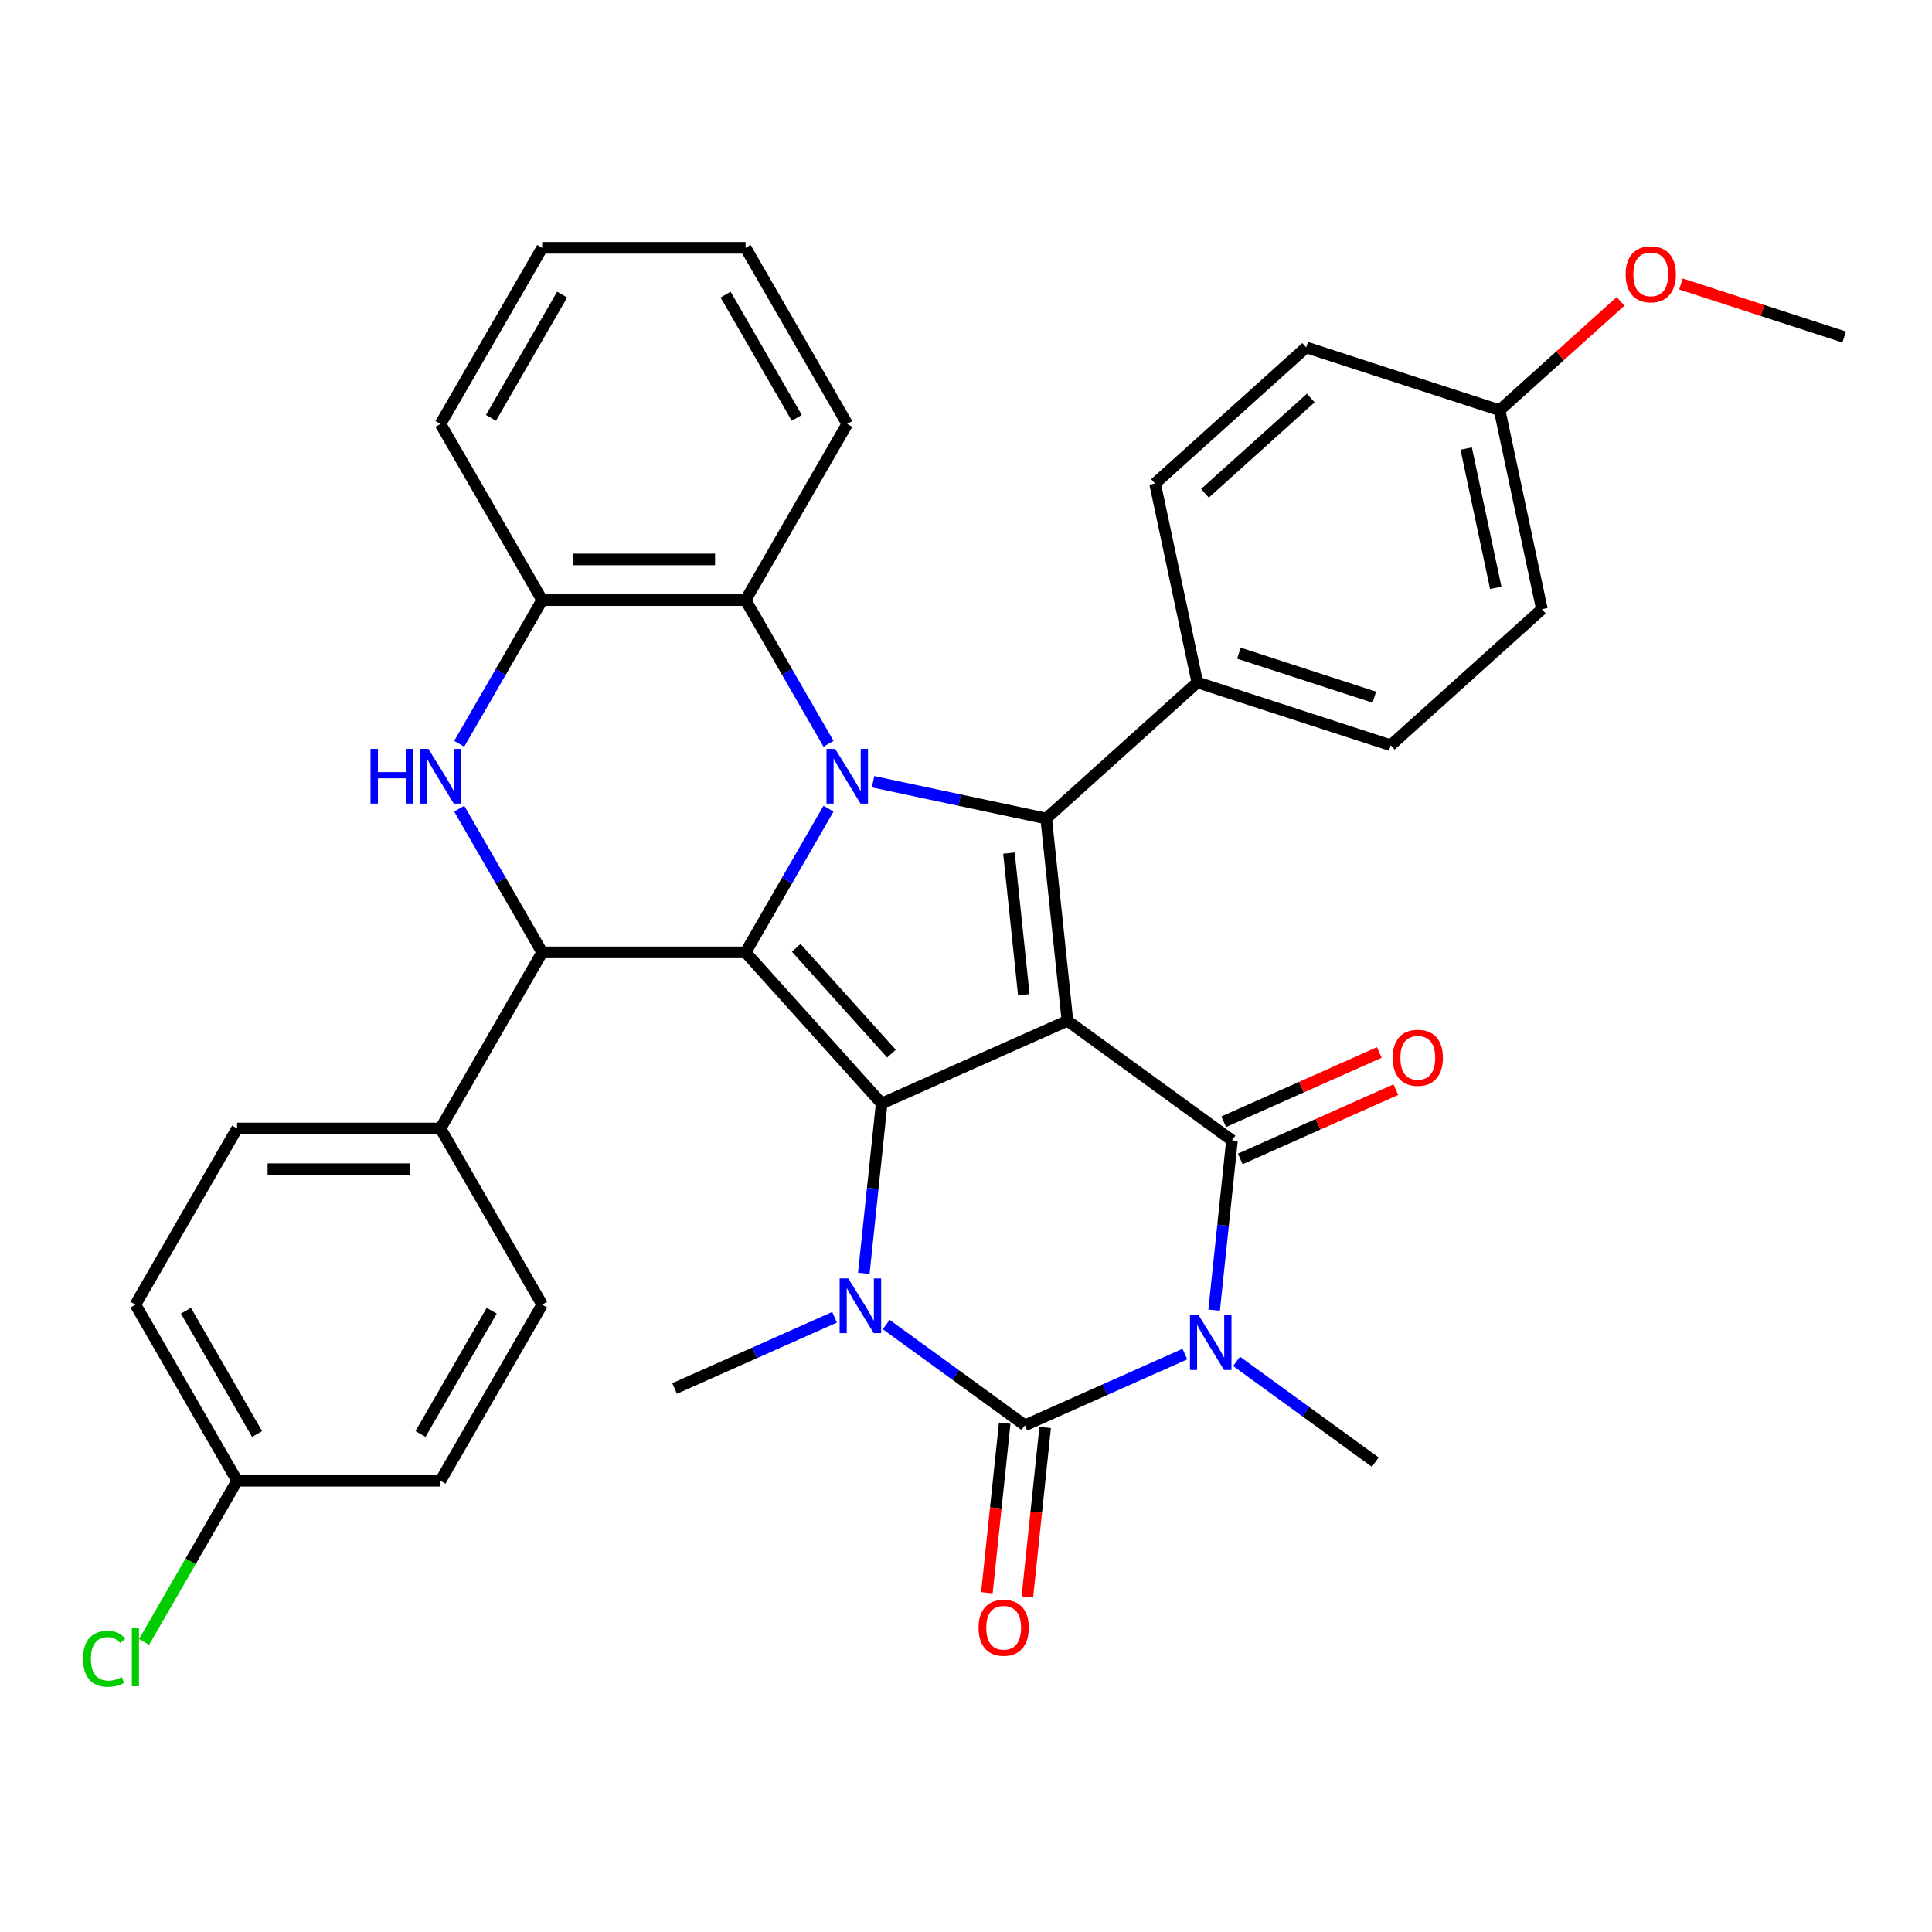 <?xml version='1.0' encoding='iso-8859-1'?>
<svg version='1.1' baseProfile='full'
              xmlns='http://www.w3.org/2000/svg'
                      xmlns:rdkit='http://www.rdkit.org/xml'
                      xmlns:xlink='http://www.w3.org/1999/xlink'
                  xml:space='preserve'
width='1000px' height='1000px' viewBox='0 0 1000 1000'>
<!-- END OF HEADER -->
<rect style='opacity:1.0;fill:#FFFFFF;stroke:none' width='1000' height='1000' x='0' y='0'> </rect>
<path class='bond-0' d='M 552.509,528.355 L 456.34,571.172' style='fill:none;fill-rule:evenodd;stroke:#000000;stroke-width:6px;stroke-linecap:butt;stroke-linejoin:miter;stroke-opacity:1' />
<path class='bond-4' d='M 552.509,528.355 L 637.674,590.231' style='fill:none;fill-rule:evenodd;stroke:#000000;stroke-width:6px;stroke-linecap:butt;stroke-linejoin:miter;stroke-opacity:1' />
<path class='bond-7' d='M 552.509,528.355 L 541.505,423.662' style='fill:none;fill-rule:evenodd;stroke:#000000;stroke-width:6px;stroke-linecap:butt;stroke-linejoin:miter;stroke-opacity:1' />
<path class='bond-7' d='M 529.92,514.852 L 522.217,441.567' style='fill:none;fill-rule:evenodd;stroke:#000000;stroke-width:6px;stroke-linecap:butt;stroke-linejoin:miter;stroke-opacity:1' />
<path class='bond-1' d='M 456.34,571.172 L 385.901,492.941' style='fill:none;fill-rule:evenodd;stroke:#000000;stroke-width:6px;stroke-linecap:butt;stroke-linejoin:miter;stroke-opacity:1' />
<path class='bond-1' d='M 461.42,545.35 L 412.113,490.588' style='fill:none;fill-rule:evenodd;stroke:#000000;stroke-width:6px;stroke-linecap:butt;stroke-linejoin:miter;stroke-opacity:1' />
<path class='bond-6' d='M 456.34,571.172 L 451.721,615.123' style='fill:none;fill-rule:evenodd;stroke:#000000;stroke-width:6px;stroke-linecap:butt;stroke-linejoin:miter;stroke-opacity:1' />
<path class='bond-6' d='M 451.721,615.123 L 447.101,659.073' style='fill:none;fill-rule:evenodd;stroke:#0000FF;stroke-width:6px;stroke-linecap:butt;stroke-linejoin:miter;stroke-opacity:1' />
<path class='bond-8' d='M 385.901,492.941 L 280.631,492.941' style='fill:none;fill-rule:evenodd;stroke:#000000;stroke-width:6px;stroke-linecap:butt;stroke-linejoin:miter;stroke-opacity:1' />
<path class='bond-35' d='M 385.901,492.941 L 407.371,455.754' style='fill:none;fill-rule:evenodd;stroke:#000000;stroke-width:6px;stroke-linecap:butt;stroke-linejoin:miter;stroke-opacity:1' />
<path class='bond-35' d='M 407.371,455.754 L 428.841,418.567' style='fill:none;fill-rule:evenodd;stroke:#0000FF;stroke-width:6px;stroke-linecap:butt;stroke-linejoin:miter;stroke-opacity:1' />
<path class='bond-2' d='M 451.907,404.617 L 496.706,414.14' style='fill:none;fill-rule:evenodd;stroke:#0000FF;stroke-width:6px;stroke-linecap:butt;stroke-linejoin:miter;stroke-opacity:1' />
<path class='bond-2' d='M 496.706,414.14 L 541.505,423.662' style='fill:none;fill-rule:evenodd;stroke:#000000;stroke-width:6px;stroke-linecap:butt;stroke-linejoin:miter;stroke-opacity:1' />
<path class='bond-10' d='M 428.841,384.983 L 407.371,347.796' style='fill:none;fill-rule:evenodd;stroke:#0000FF;stroke-width:6px;stroke-linecap:butt;stroke-linejoin:miter;stroke-opacity:1' />
<path class='bond-10' d='M 407.371,347.796 L 385.901,310.609' style='fill:none;fill-rule:evenodd;stroke:#000000;stroke-width:6px;stroke-linecap:butt;stroke-linejoin:miter;stroke-opacity:1' />
<path class='bond-3' d='M 628.435,678.132 L 633.054,634.182' style='fill:none;fill-rule:evenodd;stroke:#0000FF;stroke-width:6px;stroke-linecap:butt;stroke-linejoin:miter;stroke-opacity:1' />
<path class='bond-3' d='M 633.054,634.182 L 637.674,590.231' style='fill:none;fill-rule:evenodd;stroke:#000000;stroke-width:6px;stroke-linecap:butt;stroke-linejoin:miter;stroke-opacity:1' />
<path class='bond-5' d='M 613.298,700.878 L 571.9,719.309' style='fill:none;fill-rule:evenodd;stroke:#0000FF;stroke-width:6px;stroke-linecap:butt;stroke-linejoin:miter;stroke-opacity:1' />
<path class='bond-5' d='M 571.9,719.309 L 530.501,737.741' style='fill:none;fill-rule:evenodd;stroke:#000000;stroke-width:6px;stroke-linecap:butt;stroke-linejoin:miter;stroke-opacity:1' />
<path class='bond-16' d='M 640.042,704.639 L 675.939,730.72' style='fill:none;fill-rule:evenodd;stroke:#0000FF;stroke-width:6px;stroke-linecap:butt;stroke-linejoin:miter;stroke-opacity:1' />
<path class='bond-16' d='M 675.939,730.72 L 711.835,756.8' style='fill:none;fill-rule:evenodd;stroke:#000000;stroke-width:6px;stroke-linecap:butt;stroke-linejoin:miter;stroke-opacity:1' />
<path class='bond-15' d='M 641.956,599.848 L 682.224,581.919' style='fill:none;fill-rule:evenodd;stroke:#000000;stroke-width:6px;stroke-linecap:butt;stroke-linejoin:miter;stroke-opacity:1' />
<path class='bond-15' d='M 682.224,581.919 L 722.493,563.991' style='fill:none;fill-rule:evenodd;stroke:#FF0000;stroke-width:6px;stroke-linecap:butt;stroke-linejoin:miter;stroke-opacity:1' />
<path class='bond-15' d='M 633.392,580.614 L 673.661,562.686' style='fill:none;fill-rule:evenodd;stroke:#000000;stroke-width:6px;stroke-linecap:butt;stroke-linejoin:miter;stroke-opacity:1' />
<path class='bond-15' d='M 673.661,562.686 L 713.929,544.757' style='fill:none;fill-rule:evenodd;stroke:#FF0000;stroke-width:6px;stroke-linecap:butt;stroke-linejoin:miter;stroke-opacity:1' />
<path class='bond-13' d='M 520.032,736.641 L 515.421,780.512' style='fill:none;fill-rule:evenodd;stroke:#000000;stroke-width:6px;stroke-linecap:butt;stroke-linejoin:miter;stroke-opacity:1' />
<path class='bond-13' d='M 515.421,780.512 L 510.81,824.382' style='fill:none;fill-rule:evenodd;stroke:#FF0000;stroke-width:6px;stroke-linecap:butt;stroke-linejoin:miter;stroke-opacity:1' />
<path class='bond-13' d='M 540.971,738.842 L 536.36,782.712' style='fill:none;fill-rule:evenodd;stroke:#000000;stroke-width:6px;stroke-linecap:butt;stroke-linejoin:miter;stroke-opacity:1' />
<path class='bond-13' d='M 536.36,782.712 L 531.749,826.583' style='fill:none;fill-rule:evenodd;stroke:#FF0000;stroke-width:6px;stroke-linecap:butt;stroke-linejoin:miter;stroke-opacity:1' />
<path class='bond-36' d='M 530.501,737.741 L 494.605,711.661' style='fill:none;fill-rule:evenodd;stroke:#000000;stroke-width:6px;stroke-linecap:butt;stroke-linejoin:miter;stroke-opacity:1' />
<path class='bond-36' d='M 494.605,711.661 L 458.708,685.58' style='fill:none;fill-rule:evenodd;stroke:#0000FF;stroke-width:6px;stroke-linecap:butt;stroke-linejoin:miter;stroke-opacity:1' />
<path class='bond-21' d='M 431.965,681.819 L 390.566,700.251' style='fill:none;fill-rule:evenodd;stroke:#0000FF;stroke-width:6px;stroke-linecap:butt;stroke-linejoin:miter;stroke-opacity:1' />
<path class='bond-21' d='M 390.566,700.251 L 349.168,718.682' style='fill:none;fill-rule:evenodd;stroke:#000000;stroke-width:6px;stroke-linecap:butt;stroke-linejoin:miter;stroke-opacity:1' />
<path class='bond-12' d='M 541.505,423.662 L 619.736,353.223' style='fill:none;fill-rule:evenodd;stroke:#000000;stroke-width:6px;stroke-linecap:butt;stroke-linejoin:miter;stroke-opacity:1' />
<path class='bond-9' d='M 280.631,492.941 L 259.161,455.754' style='fill:none;fill-rule:evenodd;stroke:#000000;stroke-width:6px;stroke-linecap:butt;stroke-linejoin:miter;stroke-opacity:1' />
<path class='bond-9' d='M 259.161,455.754 L 237.691,418.567' style='fill:none;fill-rule:evenodd;stroke:#0000FF;stroke-width:6px;stroke-linecap:butt;stroke-linejoin:miter;stroke-opacity:1' />
<path class='bond-14' d='M 280.631,492.941 L 227.996,584.108' style='fill:none;fill-rule:evenodd;stroke:#000000;stroke-width:6px;stroke-linecap:butt;stroke-linejoin:miter;stroke-opacity:1' />
<path class='bond-38' d='M 237.691,384.983 L 259.161,347.796' style='fill:none;fill-rule:evenodd;stroke:#0000FF;stroke-width:6px;stroke-linecap:butt;stroke-linejoin:miter;stroke-opacity:1' />
<path class='bond-38' d='M 259.161,347.796 L 280.631,310.609' style='fill:none;fill-rule:evenodd;stroke:#000000;stroke-width:6px;stroke-linecap:butt;stroke-linejoin:miter;stroke-opacity:1' />
<path class='bond-11' d='M 385.901,310.609 L 280.631,310.609' style='fill:none;fill-rule:evenodd;stroke:#000000;stroke-width:6px;stroke-linecap:butt;stroke-linejoin:miter;stroke-opacity:1' />
<path class='bond-11' d='M 370.11,289.555 L 296.422,289.555' style='fill:none;fill-rule:evenodd;stroke:#000000;stroke-width:6px;stroke-linecap:butt;stroke-linejoin:miter;stroke-opacity:1' />
<path class='bond-29' d='M 385.901,310.609 L 438.536,219.442' style='fill:none;fill-rule:evenodd;stroke:#000000;stroke-width:6px;stroke-linecap:butt;stroke-linejoin:miter;stroke-opacity:1' />
<path class='bond-31' d='M 280.631,310.609 L 227.996,219.442' style='fill:none;fill-rule:evenodd;stroke:#000000;stroke-width:6px;stroke-linecap:butt;stroke-linejoin:miter;stroke-opacity:1' />
<path class='bond-17' d='M 619.736,353.223 L 719.853,385.753' style='fill:none;fill-rule:evenodd;stroke:#000000;stroke-width:6px;stroke-linecap:butt;stroke-linejoin:miter;stroke-opacity:1' />
<path class='bond-17' d='M 641.259,338.079 L 711.342,360.85' style='fill:none;fill-rule:evenodd;stroke:#000000;stroke-width:6px;stroke-linecap:butt;stroke-linejoin:miter;stroke-opacity:1' />
<path class='bond-18' d='M 619.736,353.223 L 597.849,250.253' style='fill:none;fill-rule:evenodd;stroke:#000000;stroke-width:6px;stroke-linecap:butt;stroke-linejoin:miter;stroke-opacity:1' />
<path class='bond-19' d='M 227.996,584.108 L 122.726,584.108' style='fill:none;fill-rule:evenodd;stroke:#000000;stroke-width:6px;stroke-linecap:butt;stroke-linejoin:miter;stroke-opacity:1' />
<path class='bond-19' d='M 212.206,605.162 L 138.517,605.162' style='fill:none;fill-rule:evenodd;stroke:#000000;stroke-width:6px;stroke-linecap:butt;stroke-linejoin:miter;stroke-opacity:1' />
<path class='bond-20' d='M 227.996,584.108 L 280.631,675.274' style='fill:none;fill-rule:evenodd;stroke:#000000;stroke-width:6px;stroke-linecap:butt;stroke-linejoin:miter;stroke-opacity:1' />
<path class='bond-26' d='M 719.853,385.753 L 798.084,315.314' style='fill:none;fill-rule:evenodd;stroke:#000000;stroke-width:6px;stroke-linecap:butt;stroke-linejoin:miter;stroke-opacity:1' />
<path class='bond-27' d='M 597.849,250.253 L 676.08,179.814' style='fill:none;fill-rule:evenodd;stroke:#000000;stroke-width:6px;stroke-linecap:butt;stroke-linejoin:miter;stroke-opacity:1' />
<path class='bond-27' d='M 623.671,255.334 L 678.433,206.026' style='fill:none;fill-rule:evenodd;stroke:#000000;stroke-width:6px;stroke-linecap:butt;stroke-linejoin:miter;stroke-opacity:1' />
<path class='bond-25' d='M 122.726,584.108 L 70.091,675.274' style='fill:none;fill-rule:evenodd;stroke:#000000;stroke-width:6px;stroke-linecap:butt;stroke-linejoin:miter;stroke-opacity:1' />
<path class='bond-24' d='M 280.631,675.274 L 227.996,766.44' style='fill:none;fill-rule:evenodd;stroke:#000000;stroke-width:6px;stroke-linecap:butt;stroke-linejoin:miter;stroke-opacity:1' />
<path class='bond-24' d='M 254.503,678.422 L 217.658,742.238' style='fill:none;fill-rule:evenodd;stroke:#000000;stroke-width:6px;stroke-linecap:butt;stroke-linejoin:miter;stroke-opacity:1' />
<path class='bond-22' d='M 122.726,766.44 L 227.996,766.44' style='fill:none;fill-rule:evenodd;stroke:#000000;stroke-width:6px;stroke-linecap:butt;stroke-linejoin:miter;stroke-opacity:1' />
<path class='bond-28' d='M 122.726,766.44 L 98.645,808.151' style='fill:none;fill-rule:evenodd;stroke:#000000;stroke-width:6px;stroke-linecap:butt;stroke-linejoin:miter;stroke-opacity:1' />
<path class='bond-28' d='M 98.645,808.151 L 74.563,849.861' style='fill:none;fill-rule:evenodd;stroke:#00CC00;stroke-width:6px;stroke-linecap:butt;stroke-linejoin:miter;stroke-opacity:1' />
<path class='bond-40' d='M 122.726,766.44 L 70.091,675.274' style='fill:none;fill-rule:evenodd;stroke:#000000;stroke-width:6px;stroke-linecap:butt;stroke-linejoin:miter;stroke-opacity:1' />
<path class='bond-40' d='M 133.064,742.238 L 96.22,678.422' style='fill:none;fill-rule:evenodd;stroke:#000000;stroke-width:6px;stroke-linecap:butt;stroke-linejoin:miter;stroke-opacity:1' />
<path class='bond-23' d='M 776.197,212.344 L 676.08,179.814' style='fill:none;fill-rule:evenodd;stroke:#000000;stroke-width:6px;stroke-linecap:butt;stroke-linejoin:miter;stroke-opacity:1' />
<path class='bond-30' d='M 776.197,212.344 L 807.497,184.162' style='fill:none;fill-rule:evenodd;stroke:#000000;stroke-width:6px;stroke-linecap:butt;stroke-linejoin:miter;stroke-opacity:1' />
<path class='bond-30' d='M 807.497,184.162 L 838.796,155.98' style='fill:none;fill-rule:evenodd;stroke:#FF0000;stroke-width:6px;stroke-linecap:butt;stroke-linejoin:miter;stroke-opacity:1' />
<path class='bond-37' d='M 776.197,212.344 L 798.084,315.314' style='fill:none;fill-rule:evenodd;stroke:#000000;stroke-width:6px;stroke-linecap:butt;stroke-linejoin:miter;stroke-opacity:1' />
<path class='bond-37' d='M 758.886,232.167 L 774.207,304.246' style='fill:none;fill-rule:evenodd;stroke:#000000;stroke-width:6px;stroke-linecap:butt;stroke-linejoin:miter;stroke-opacity:1' />
<path class='bond-33' d='M 438.536,219.442 L 385.901,128.276' style='fill:none;fill-rule:evenodd;stroke:#000000;stroke-width:6px;stroke-linecap:butt;stroke-linejoin:miter;stroke-opacity:1' />
<path class='bond-33' d='M 412.407,216.295 L 375.563,152.478' style='fill:none;fill-rule:evenodd;stroke:#000000;stroke-width:6px;stroke-linecap:butt;stroke-linejoin:miter;stroke-opacity:1' />
<path class='bond-32' d='M 870.06,146.984 L 912.303,160.71' style='fill:none;fill-rule:evenodd;stroke:#FF0000;stroke-width:6px;stroke-linecap:butt;stroke-linejoin:miter;stroke-opacity:1' />
<path class='bond-32' d='M 912.303,160.71 L 954.545,174.435' style='fill:none;fill-rule:evenodd;stroke:#000000;stroke-width:6px;stroke-linecap:butt;stroke-linejoin:miter;stroke-opacity:1' />
<path class='bond-39' d='M 227.996,219.442 L 280.631,128.276' style='fill:none;fill-rule:evenodd;stroke:#000000;stroke-width:6px;stroke-linecap:butt;stroke-linejoin:miter;stroke-opacity:1' />
<path class='bond-39' d='M 254.125,216.295 L 290.969,152.478' style='fill:none;fill-rule:evenodd;stroke:#000000;stroke-width:6px;stroke-linecap:butt;stroke-linejoin:miter;stroke-opacity:1' />
<path class='bond-34' d='M 385.901,128.276 L 280.631,128.276' style='fill:none;fill-rule:evenodd;stroke:#000000;stroke-width:6px;stroke-linecap:butt;stroke-linejoin:miter;stroke-opacity:1' />
<path  class='atom-3' d='M 432.276 387.615
L 441.556 402.615
Q 442.476 404.095, 443.956 406.775
Q 445.436 409.455, 445.516 409.615
L 445.516 387.615
L 449.276 387.615
L 449.276 415.935
L 445.396 415.935
L 435.436 399.535
Q 434.276 397.615, 433.036 395.415
Q 431.836 393.215, 431.476 392.535
L 431.476 415.935
L 427.796 415.935
L 427.796 387.615
L 432.276 387.615
' fill='#0000FF'/>
<path  class='atom-4' d='M 620.41 680.764
L 629.69 695.764
Q 630.61 697.244, 632.09 699.924
Q 633.57 702.604, 633.65 702.764
L 633.65 680.764
L 637.41 680.764
L 637.41 709.084
L 633.53 709.084
L 623.57 692.684
Q 622.41 690.764, 621.17 688.564
Q 619.97 686.364, 619.61 685.684
L 619.61 709.084
L 615.93 709.084
L 615.93 680.764
L 620.41 680.764
' fill='#0000FF'/>
<path  class='atom-7' d='M 439.076 661.705
L 448.356 676.705
Q 449.276 678.185, 450.756 680.865
Q 452.236 683.545, 452.316 683.705
L 452.316 661.705
L 456.076 661.705
L 456.076 690.025
L 452.196 690.025
L 442.236 673.625
Q 441.076 671.705, 439.836 669.505
Q 438.636 667.305, 438.276 666.625
L 438.276 690.025
L 434.596 690.025
L 434.596 661.705
L 439.076 661.705
' fill='#0000FF'/>
<path  class='atom-10' d='M 191.776 387.615
L 195.616 387.615
L 195.616 399.655
L 210.096 399.655
L 210.096 387.615
L 213.936 387.615
L 213.936 415.935
L 210.096 415.935
L 210.096 402.855
L 195.616 402.855
L 195.616 415.935
L 191.776 415.935
L 191.776 387.615
' fill='#0000FF'/>
<path  class='atom-10' d='M 221.736 387.615
L 231.016 402.615
Q 231.936 404.095, 233.416 406.775
Q 234.896 409.455, 234.976 409.615
L 234.976 387.615
L 238.736 387.615
L 238.736 415.935
L 234.856 415.935
L 224.896 399.535
Q 223.736 397.615, 222.496 395.415
Q 221.296 393.215, 220.936 392.535
L 220.936 415.935
L 217.256 415.935
L 217.256 387.615
L 221.736 387.615
' fill='#0000FF'/>
<path  class='atom-14' d='M 506.498 842.514
Q 506.498 835.714, 509.858 831.914
Q 513.218 828.114, 519.498 828.114
Q 525.778 828.114, 529.138 831.914
Q 532.498 835.714, 532.498 842.514
Q 532.498 849.394, 529.098 853.314
Q 525.698 857.194, 519.498 857.194
Q 513.258 857.194, 509.858 853.314
Q 506.498 849.434, 506.498 842.514
M 519.498 853.994
Q 523.818 853.994, 526.138 851.114
Q 528.498 848.194, 528.498 842.514
Q 528.498 836.954, 526.138 834.154
Q 523.818 831.314, 519.498 831.314
Q 515.178 831.314, 512.818 834.114
Q 510.498 836.914, 510.498 842.514
Q 510.498 848.234, 512.818 851.114
Q 515.178 853.994, 519.498 853.994
' fill='#FF0000'/>
<path  class='atom-16' d='M 720.843 547.494
Q 720.843 540.694, 724.203 536.894
Q 727.563 533.094, 733.843 533.094
Q 740.123 533.094, 743.483 536.894
Q 746.843 540.694, 746.843 547.494
Q 746.843 554.374, 743.443 558.294
Q 740.043 562.174, 733.843 562.174
Q 727.603 562.174, 724.203 558.294
Q 720.843 554.414, 720.843 547.494
M 733.843 558.974
Q 738.163 558.974, 740.483 556.094
Q 742.843 553.174, 742.843 547.494
Q 742.843 541.934, 740.483 539.134
Q 738.163 536.294, 733.843 536.294
Q 729.523 536.294, 727.163 539.094
Q 724.843 541.894, 724.843 547.494
Q 724.843 553.214, 727.163 556.094
Q 729.523 558.974, 733.843 558.974
' fill='#FF0000'/>
<path  class='atom-29' d='M 42.971 858.587
Q 42.971 851.547, 46.251 847.867
Q 49.571 844.147, 55.851 844.147
Q 61.691 844.147, 64.811 848.267
L 62.171 850.427
Q 59.891 847.427, 55.851 847.427
Q 51.571 847.427, 49.291 850.307
Q 47.051 853.147, 47.051 858.587
Q 47.051 864.187, 49.371 867.067
Q 51.731 869.947, 56.291 869.947
Q 59.411 869.947, 63.051 868.067
L 64.171 871.067
Q 62.691 872.027, 60.451 872.587
Q 58.211 873.147, 55.731 873.147
Q 49.571 873.147, 46.251 869.387
Q 42.971 865.627, 42.971 858.587
' fill='#00CC00'/>
<path  class='atom-29' d='M 68.251 842.427
L 71.931 842.427
L 71.931 872.787
L 68.251 872.787
L 68.251 842.427
' fill='#00CC00'/>
<path  class='atom-31' d='M 841.428 141.985
Q 841.428 135.185, 844.788 131.385
Q 848.148 127.585, 854.428 127.585
Q 860.708 127.585, 864.068 131.385
Q 867.428 135.185, 867.428 141.985
Q 867.428 148.865, 864.028 152.785
Q 860.628 156.665, 854.428 156.665
Q 848.188 156.665, 844.788 152.785
Q 841.428 148.905, 841.428 141.985
M 854.428 153.465
Q 858.748 153.465, 861.068 150.585
Q 863.428 147.665, 863.428 141.985
Q 863.428 136.425, 861.068 133.625
Q 858.748 130.785, 854.428 130.785
Q 850.108 130.785, 847.748 133.585
Q 845.428 136.385, 845.428 141.985
Q 845.428 147.705, 847.748 150.585
Q 850.108 153.465, 854.428 153.465
' fill='#FF0000'/>
</svg>
